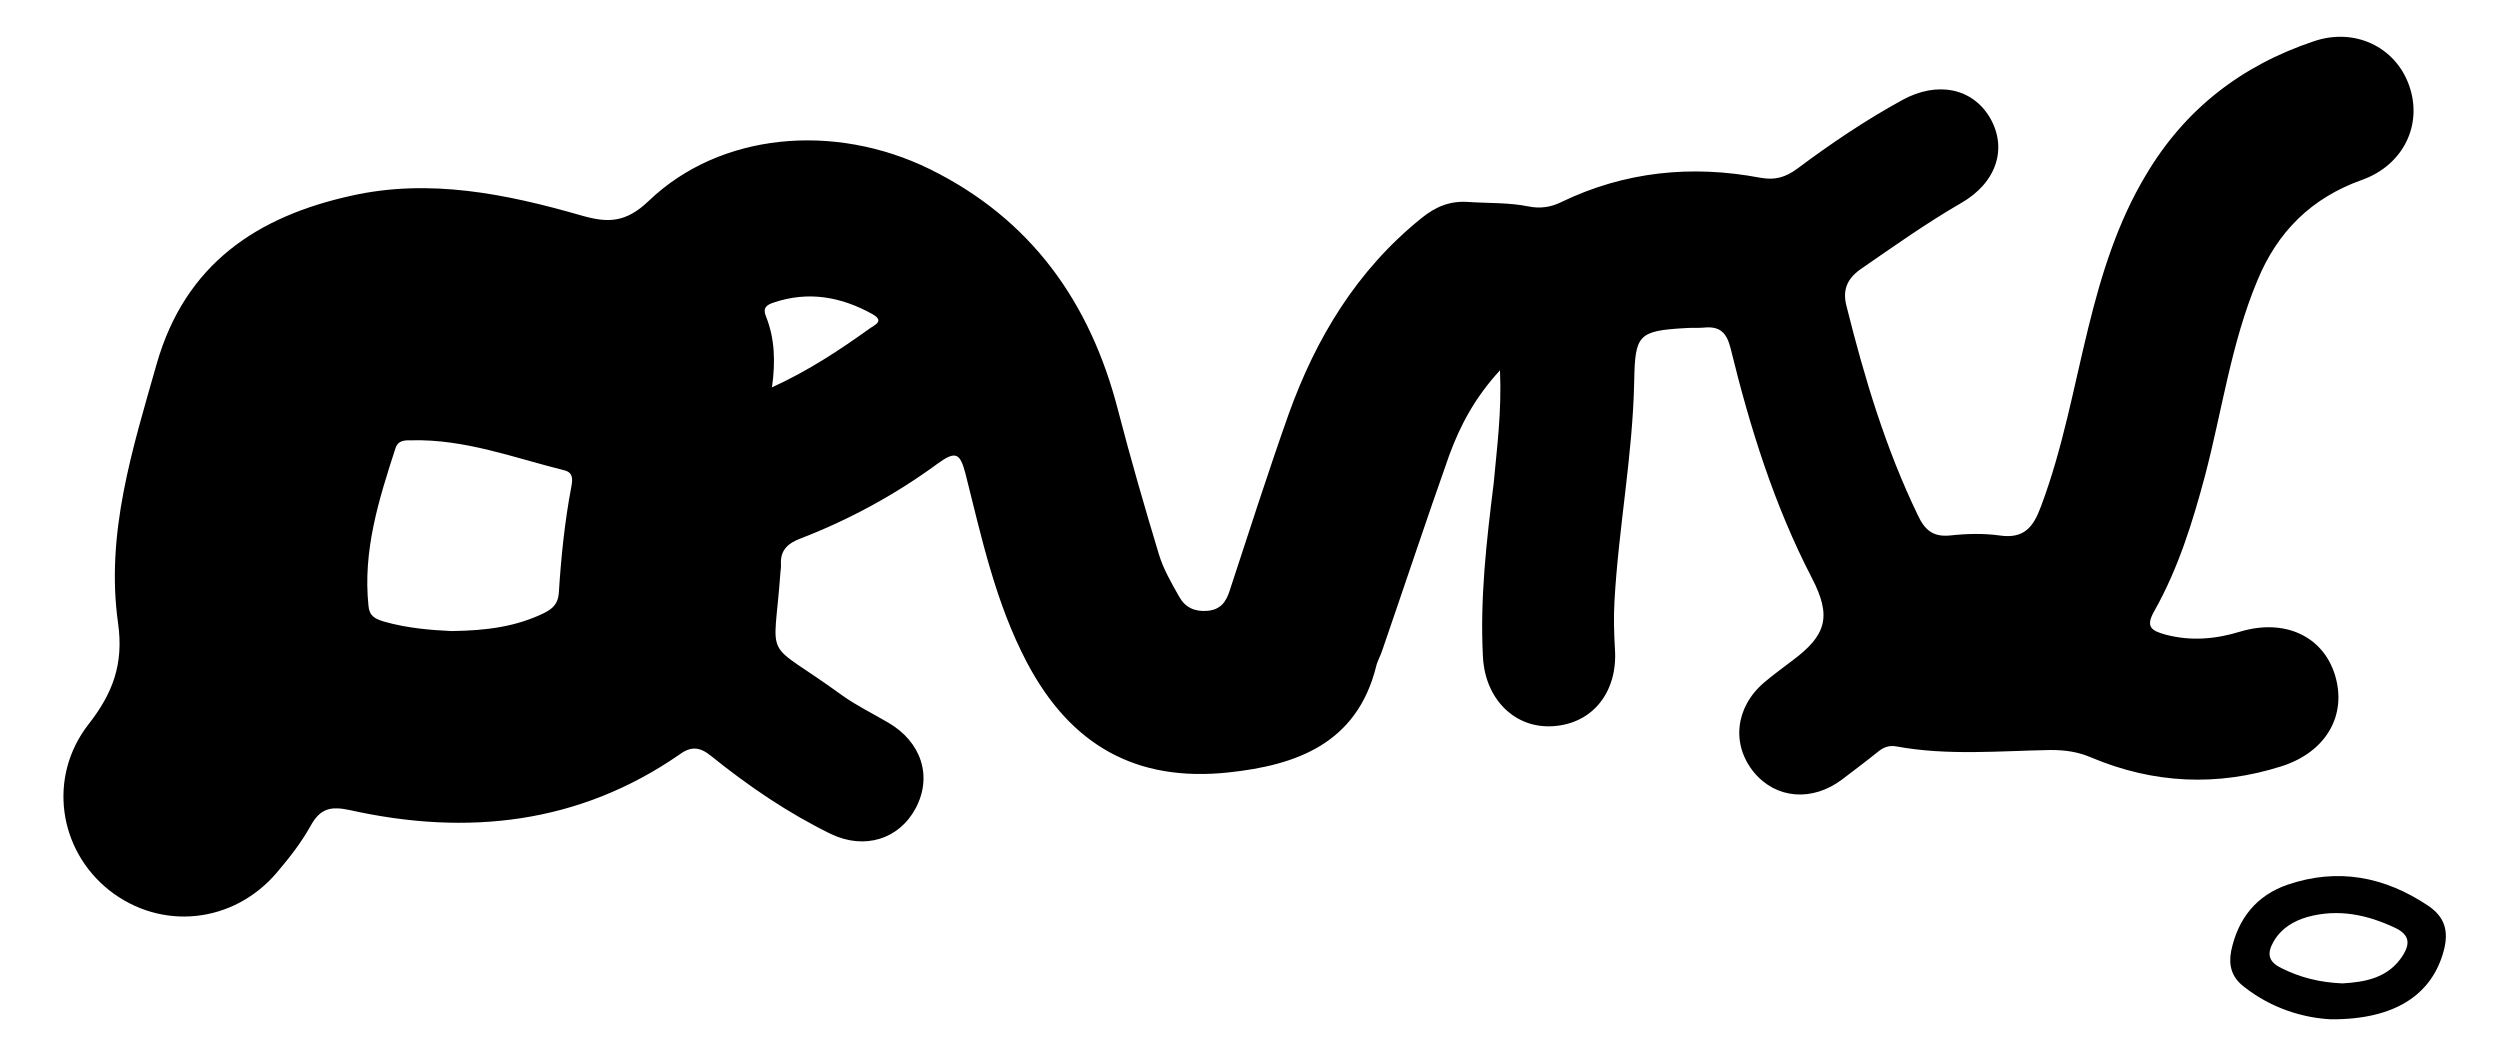 <?xml version="1.0" encoding="utf-8"?>
<!-- Generator: Adobe Illustrator 19.0.0, SVG Export Plug-In . SVG Version: 6.00 Build 0)  -->
<svg version="1.1" id="Calque_1" xmlns="http://www.w3.org/2000/svg" xmlns:xlink="http://www.w3.org/1999/xlink" x="0px" y="0px"
	 viewBox="-142 181.6 557 232.7" style="enable-background:new -142 181.6 557 232.7;" xml:space="preserve">
<g>
	<path d="M192.2,264.1c-5.7,6.2-8.9,12.4-11.3,18.9c-5.1,14.4-9.9,28.9-14.9,43.4c-0.4,1.3-1.1,2.4-1.4,3.7
		c-4.3,17.2-17.8,22-32.9,23.6c-20.6,2.2-35.2-6.1-44.9-24.5c-7-13.3-10.1-27.8-13.7-42.1c-1.2-4.6-2.2-5.1-6.2-2.2
		c-9.4,6.9-19.7,12.5-30.6,16.7c-2.9,1.1-4.5,2.7-4.3,5.8c0,0.5,0,1-0.1,1.5c-1.5,21.2-4.3,14.5,13.7,27.6c3.2,2.3,6.9,4.1,10.3,6.1
		c7.4,4.3,9.9,12,6.1,19.1c-3.7,6.9-11.4,9.3-18.9,5.7c-9.6-4.7-18.4-10.7-26.7-17.4c-2.5-2-4.4-2.2-7-0.3
		C-13,365.2-37.9,367.9-64,362.1c-4.2-0.9-6.6-0.5-8.8,3.5c-2.1,3.8-4.8,7.2-7.6,10.5c-9.7,11.3-25.7,12.9-37.2,3.9
		c-11.4-9-13.8-25.3-4.7-37c5.4-6.9,7.9-13.4,6.6-22.6c-2.8-19.9,3.2-38.7,8.6-57.7c6.4-22.4,22.5-32.9,43.4-37.5
		c17.4-3.9,34.5-0.4,51.2,4.4c5.9,1.7,9.9,1.7,15.1-3.3c15.8-15.1,41.2-17.5,62.6-7c22.5,11.1,35.7,29.6,41.9,53.7
		c2.8,10.8,5.9,21.5,9.1,32.1c1,3.3,2.8,6.4,4.5,9.4c1.3,2.4,3.4,3.4,6.2,3.2c3-0.2,4.3-2,5.1-4.6c4.3-13.1,8.5-26.2,13.1-39.2
		c6.1-17,15.2-32.1,29.6-43.7c3.2-2.6,6.4-3.9,10.5-3.6c4.5,0.3,9,0.1,13.4,1c2.5,0.5,4.9,0.2,7.3-1c14.1-6.8,29-8.3,44.3-5.4
		c3.3,0.6,5.6-0.1,8.2-2c7.5-5.6,15.2-10.8,23.4-15.3c7.8-4.3,15.7-2.7,19.6,4c3.9,6.8,1.4,14.4-6.4,18.9
		c-7.8,4.5-15.1,9.7-22.5,14.8c-3.1,2.2-4,4.8-3.1,8.2c4,16,8.7,31.7,15.9,46.6c1.5,3.2,3.3,4.9,7.2,4.5c3.6-0.4,7.4-0.5,11,0
		c5.4,0.8,7.5-1.8,9.2-6.4c4.9-13,7.3-26.6,10.6-40c2.9-11.8,6.5-23.4,12.8-33.9c8.7-14.7,21.3-24.4,37.4-29.8
		c9.1-3.1,18.1,1.2,21.2,9.7c3.2,8.8-1.2,17.9-10.5,21.2c-11.2,4-18.8,11.5-23.3,22.5c-5.8,13.9-7.8,28.8-11.6,43.3
		c-2.8,10.5-6,20.8-11.3,30.2c-2,3.5-0.8,4.4,2.5,5.3c5.7,1.5,11.2,1,16.7-0.7c9.8-2.9,18.3,1,21,9.6c2.8,9-1.9,17.2-11.8,20.4
		c-14.4,4.6-28.6,3.9-42.4-1.9c-3-1.3-5.9-1.7-9.1-1.7c-11.5,0.2-23,1.3-34.4-0.8c-1.6-0.3-2.9,0.2-4.1,1.2
		c-2.6,2.1-5.3,4.1-7.9,6.1c-6.7,5.1-14.8,4.4-19.7-1.5c-5.1-6.2-4.2-14.5,2.2-20c2-1.7,4.2-3.3,6.3-4.9c7.7-5.7,8.8-9.9,4.4-18.4
		c-8.4-16.2-13.8-33.5-18.1-51.1c-0.9-3.7-2.5-5.1-6.1-4.7c-1.3,0.1-2.7,0-4,0.1c-10.5,0.6-11.2,1.5-11.4,11.7
		c-0.3,16.5-3.5,32.8-4.4,49.2c-0.2,3.5-0.1,7,0.1,10.5c0.7,9.7-5,16.8-13.9,17.3c-8.4,0.5-15-6-15.5-15.4
		c-0.7-13,0.8-25.9,2.4-38.8C191.5,281.4,192.6,273.5,192.2,264.1z M-41.4,322.2c7.9-0.1,14.4-1,20.6-4c2-1,3.1-2.1,3.3-4.4
		c0.5-8,1.3-15.9,2.8-23.8c0.3-1.6,0.4-3.1-1.5-3.6c-11.3-2.8-22.2-7-34.1-6.7c-1.4,0-3-0.1-3.6,1.8c-3.7,11.4-7.3,22.8-6,35.1
		c0.2,2.3,1.5,2.9,3.5,3.5C-51.2,321.6-45.7,322-41.4,322.2z M30,267.9c8.3-3.8,15.2-8.4,21.9-13.2c1-0.7,3.2-1.6,0.5-3.1
		c-7-3.9-14.3-5.2-22-2.6c-1.5,0.5-2.6,1.1-1.7,3.2C30.6,257,30.8,262.1,30,267.9z"/>
	<path d="M377.3,408.7c-5.9-0.3-13.1-2.3-19.4-7.3c-2.7-2.1-3.4-4.7-2.8-7.9c1.5-7.2,5.6-12.4,12.6-14.8c11.2-3.8,21.6-1.8,31.3,4.7
		c3.7,2.5,4.6,5.6,3.5,9.9C399.9,403.2,391.6,408.8,377.3,408.7z M379.9,400.7c5.1-0.3,10.3-1.2,13.5-6.3c1.6-2.6,1.4-4.5-1.6-6
		c-6.3-3-12.8-4.4-19.7-2.5c-3.1,0.9-5.8,2.5-7.5,5.4c-1.5,2.6-1.4,4.5,1.7,6C370.5,399.4,374.9,400.5,379.9,400.7z"/>
</g>
</svg>
